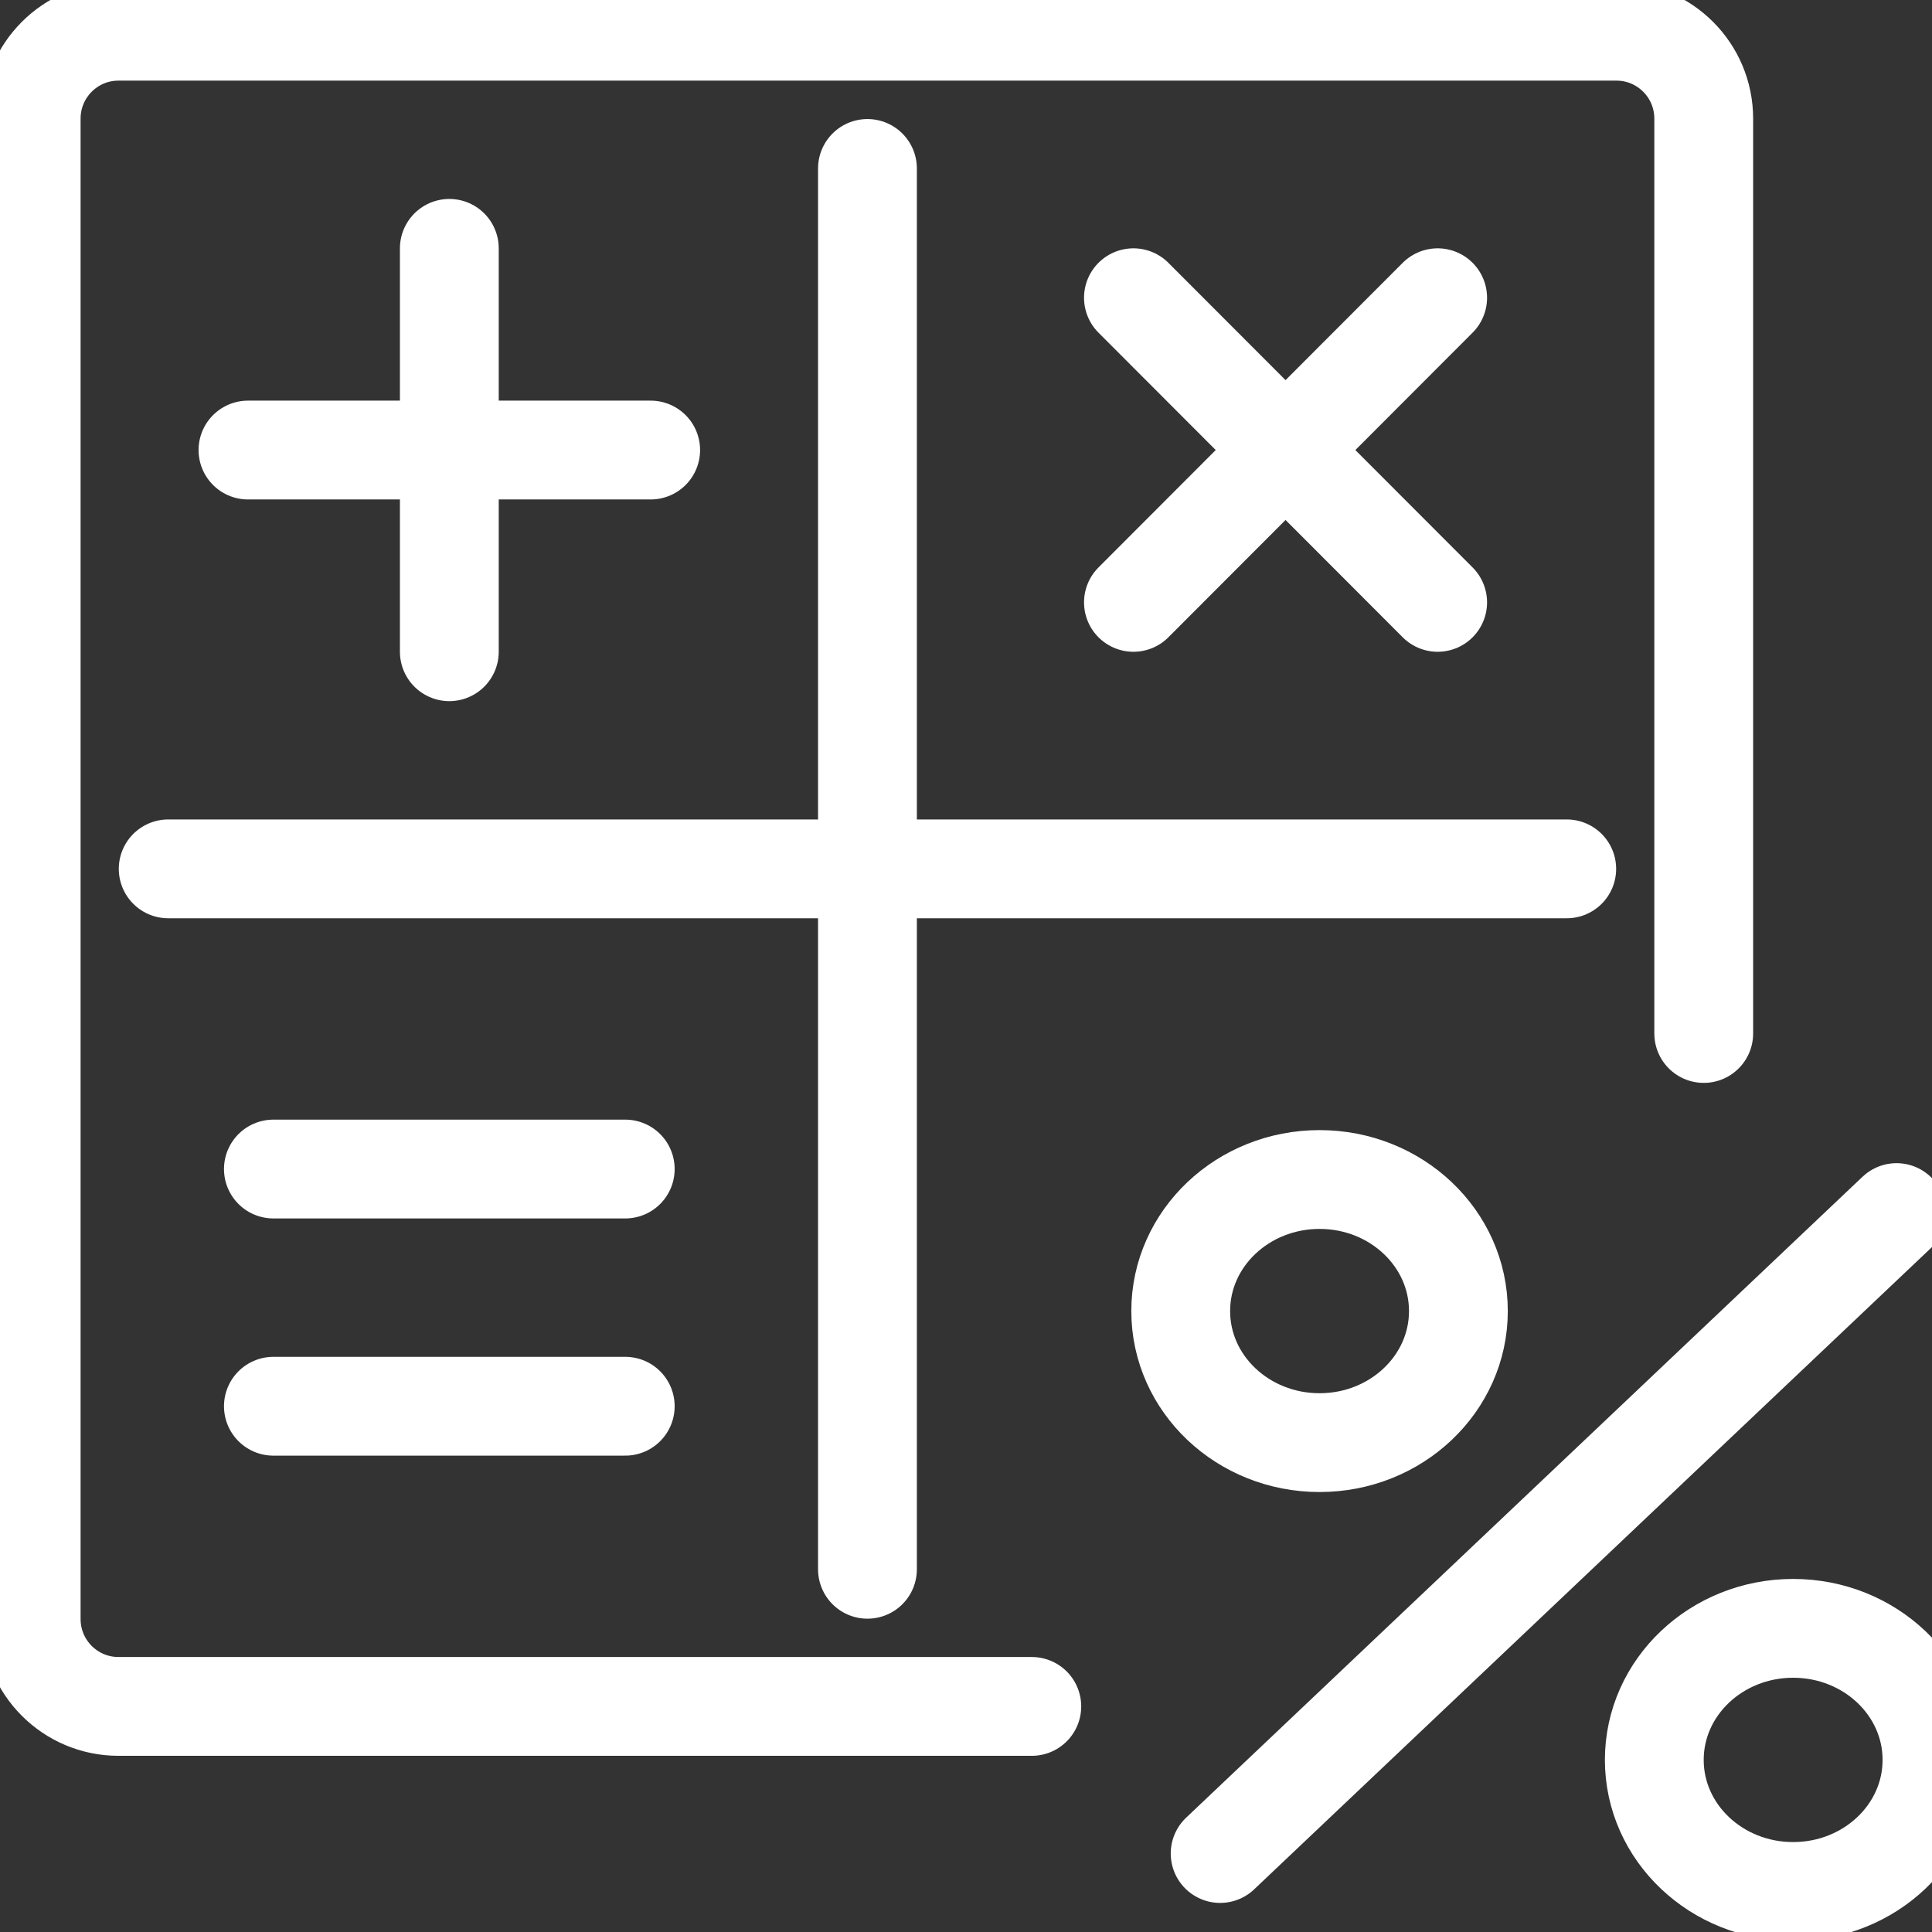 <svg xmlns="http://www.w3.org/2000/svg" width="140" height="140" viewBox="0 0 140 140" fill="none"><rect x="0" y="0" width="140" height="140" fill="#333333" stroke="none"/><g clip-path="url(#clip0_506_1075)"><path d="M32.56 17.997V47.227" stroke="white" stroke-width="7.16" stroke-miterlimit="10" stroke-linecap="round"></path><path d="M47.151 32.612H17.969" stroke="white" stroke-width="7.16" stroke-miterlimit="10" stroke-linecap="round"></path><path d="M104.178 21.575L82.133 43.65" stroke="white" stroke-width="7.16" stroke-miterlimit="10" stroke-linecap="round"></path><path d="M104.178 43.65L82.133 21.575" stroke="white" stroke-width="7.16" stroke-miterlimit="10" stroke-linecap="round"></path><path d="M45.308 101.901H19.811" stroke="white" stroke-width="7.16" stroke-miterlimit="10" stroke-linecap="round"></path><path d="M45.308 84.713H19.811" stroke="white" stroke-width="7.16" stroke-miterlimit="10" stroke-linecap="round"></path><path d="M74.768 123.653H8.584C5.093 123.653 2.26 120.821 2.26 117.319V8.597C2.26 5.101 5.087 2.263 8.584 2.263H117.135C120.625 2.263 123.459 5.095 123.459 8.597V74.89" stroke="white" stroke-width="7.16" stroke-miterlimit="10" stroke-linecap="round"></path><path d="M12.188 62.961H113.532" stroke="white" stroke-width="7.16" stroke-miterlimit="10" stroke-linecap="round"></path><path d="M62.859 12.207V113.716" stroke="white" stroke-width="7.16" stroke-miterlimit="10" stroke-linecap="round"></path><path d="M137.431 87.868L88.416 134.312" stroke="white" stroke-width="7.16" stroke-miterlimit="10" stroke-linecap="round"></path><path d="M105.681 95.005C105.681 100.271 101.177 104.538 95.62 104.538C90.062 104.538 85.559 100.271 85.559 95.005C85.559 89.739 90.062 85.472 95.62 85.472C101.177 85.472 105.681 89.739 105.681 95.005Z" stroke="white" stroke-width="7.16" stroke-miterlimit="10" stroke-linecap="round"></path><path d="M139.999 127.529C139.999 132.795 135.495 137.063 129.938 137.063C124.381 137.063 119.877 132.795 119.877 127.529C119.877 122.264 124.381 117.996 129.938 117.996C135.495 117.996 139.999 122.264 139.999 127.529Z" stroke="white" stroke-width="7.16" stroke-miterlimit="10" stroke-linecap="round"></path></g><defs><clipPath id="clip0_506_1075"><rect width="140" height="140" fill="white"></rect></clipPath></defs></svg>